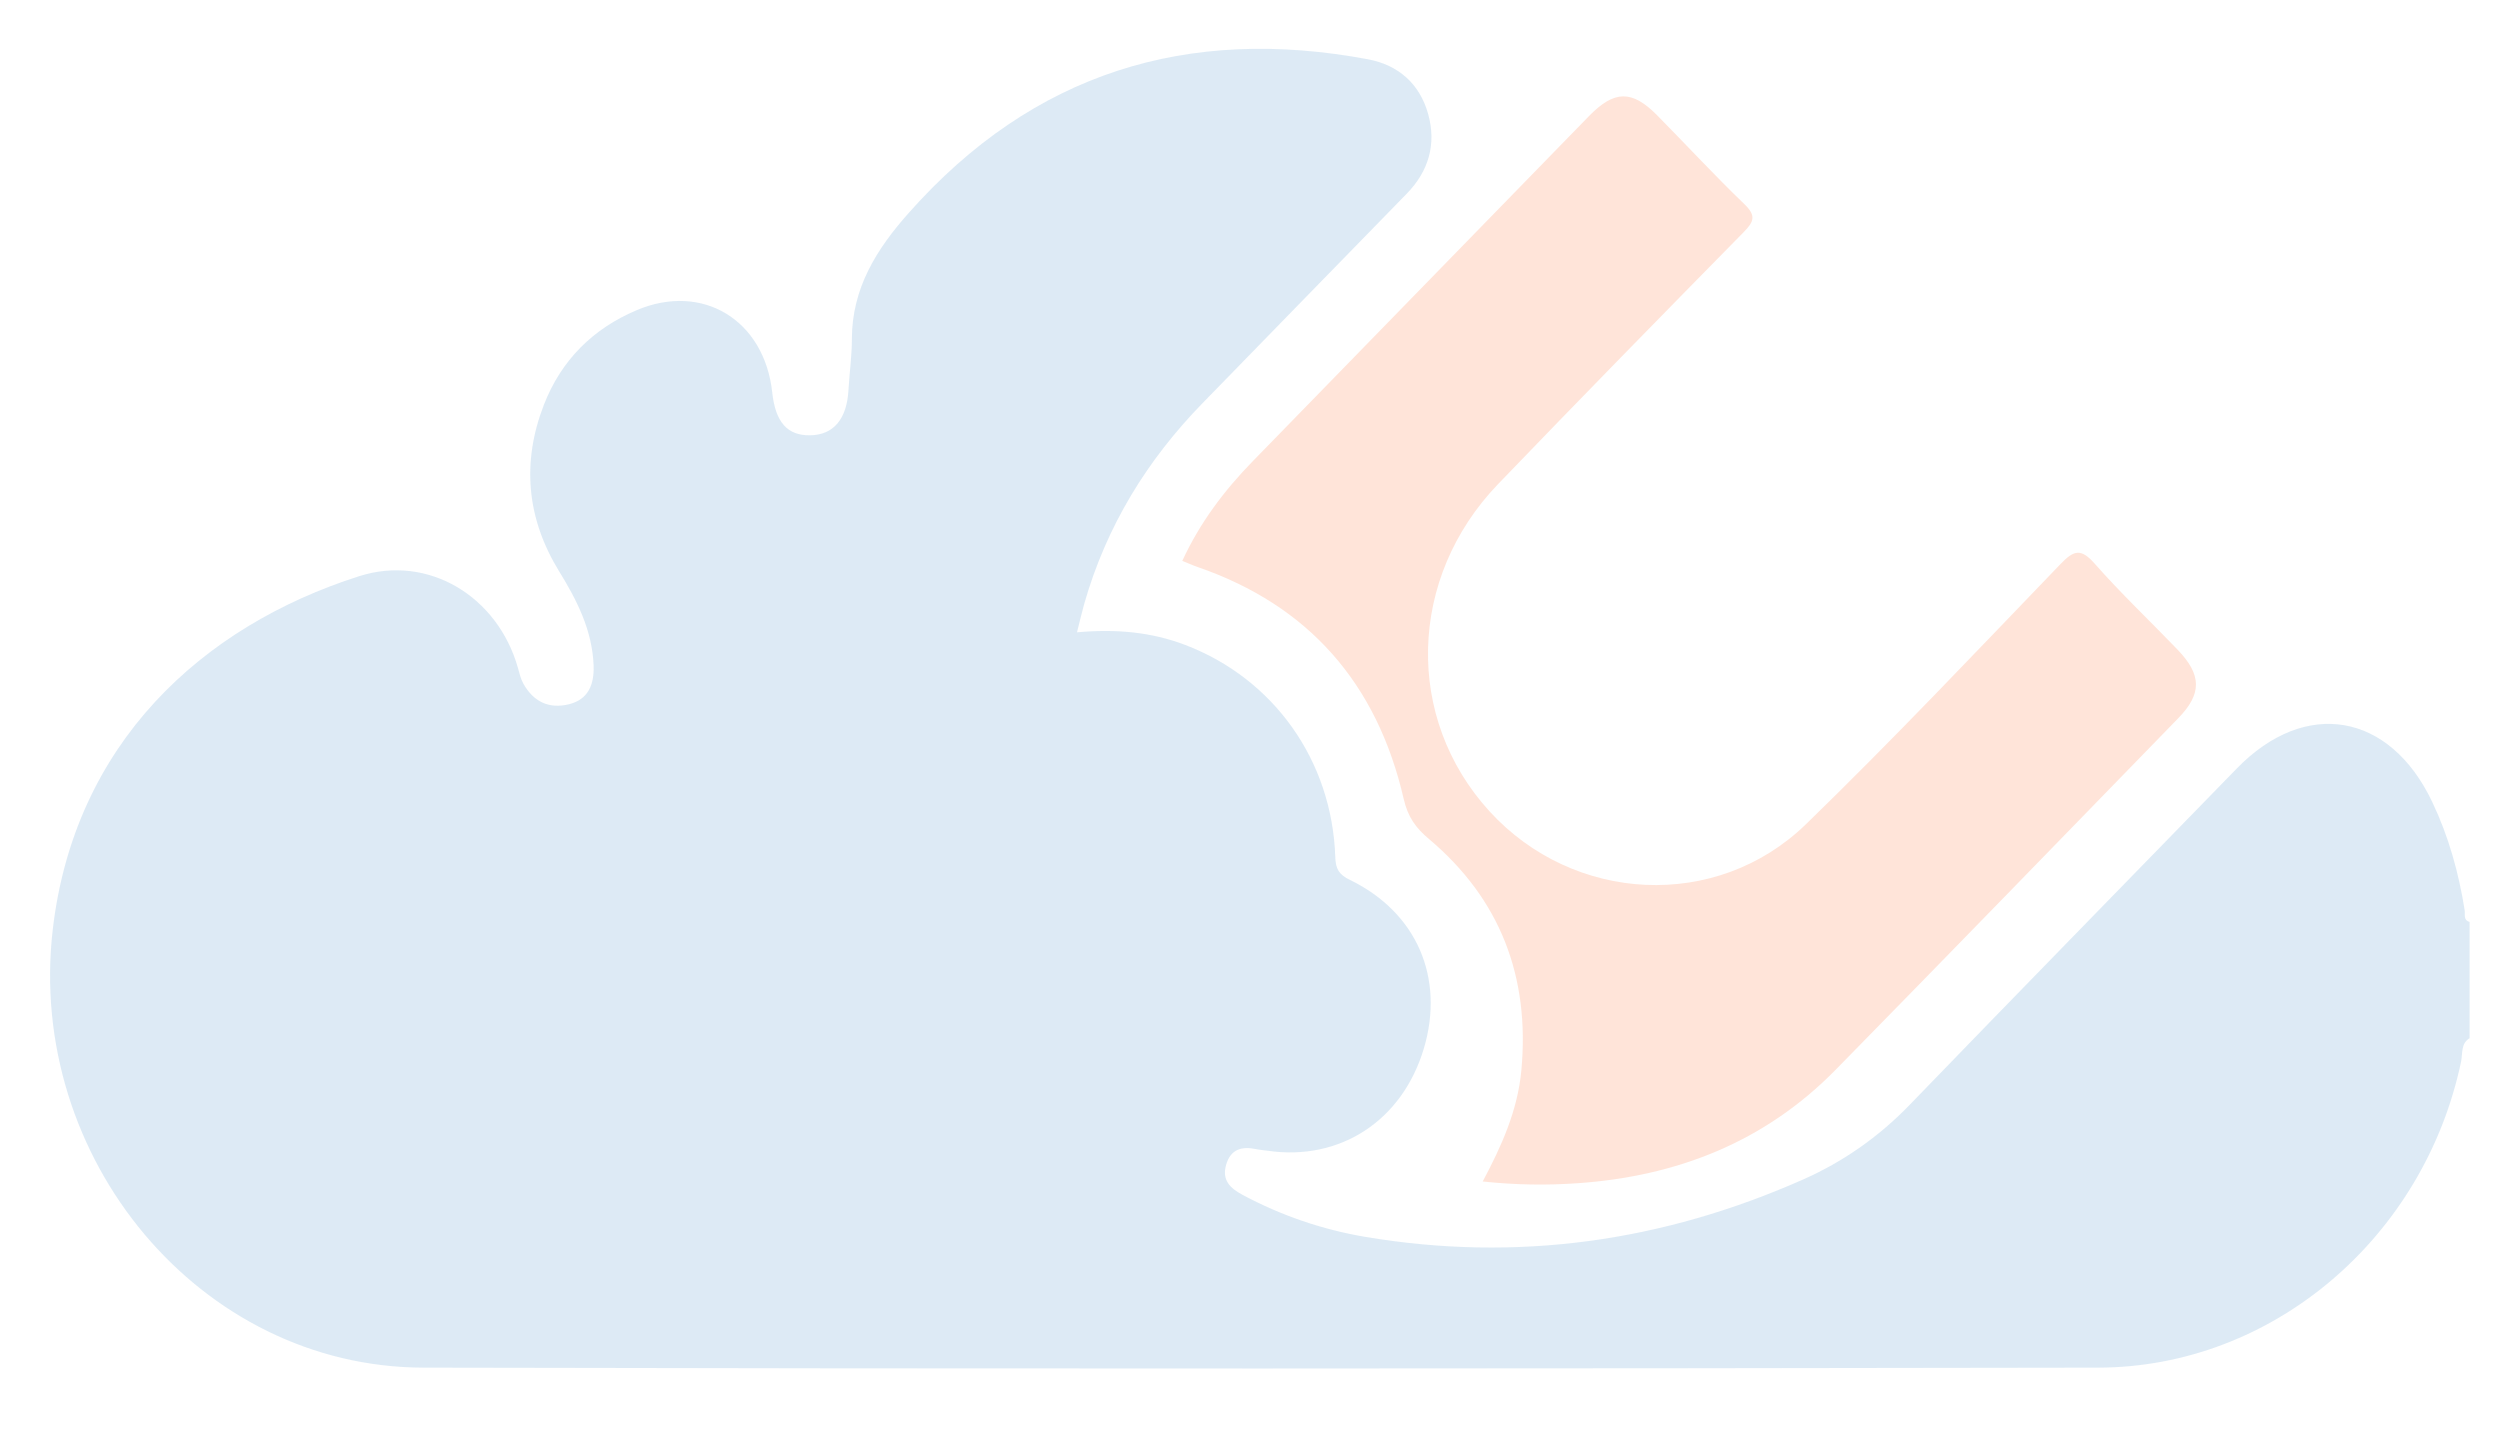<?xml version="1.0" encoding="UTF-8"?>
<svg xmlns="http://www.w3.org/2000/svg" width="130" height="75" viewBox="0 0 130 75" fill="none">
  <g opacity="0.15">
    <mask id="mask0_2197_106" style="mask-type:luminance" maskUnits="userSpaceOnUse" x="0" y="0" width="130" height="75">
      <path d="M130 0H0V75H130V0Z" fill="white"></path>
    </mask>
    <g mask="url(#mask0_2197_106)">
      <path d="M128.412 53.99C127.952 54.273 128.064 54.802 127.975 55.214C126.047 64.356 118.183 71.102 109.097 71.118C80.07 71.169 51.045 71.186 22.018 71.118C10.371 71.091 1.38 60.203 2.74 48.364C3.856 38.655 10.502 32.567 18.678 29.961C22.274 28.815 25.876 31.009 26.93 34.721C27.009 35.001 27.075 35.297 27.213 35.547C27.745 36.497 28.556 36.878 29.593 36.619C30.611 36.366 30.904 35.567 30.867 34.599C30.795 32.772 30.004 31.218 29.078 29.715C27.387 26.967 27.117 24.051 28.283 21.048C29.186 18.722 30.838 17.09 33.107 16.129C36.528 14.68 39.746 16.631 40.157 20.41C40.324 21.948 40.938 22.649 42.111 22.635C43.339 22.625 44.035 21.799 44.12 20.282C44.17 19.402 44.297 18.523 44.297 17.646C44.297 14.976 45.594 12.94 47.253 11.073C53.738 3.757 61.779 1.33 71.138 3.083C72.714 3.38 73.828 4.354 74.267 5.938C74.701 7.509 74.287 8.912 73.138 10.085C69.598 13.702 66.075 17.339 62.538 20.96C59.649 23.92 57.534 27.358 56.381 31.397C56.257 31.835 56.155 32.28 56.004 32.88C57.997 32.701 59.843 32.853 61.635 33.538C66.226 35.29 69.266 39.538 69.434 44.557C69.454 45.184 69.621 45.478 70.202 45.758C73.676 47.447 75.138 50.855 74.038 54.529C72.918 58.274 69.687 60.388 65.92 59.839C65.717 59.808 65.513 59.798 65.313 59.754C64.584 59.599 63.996 59.751 63.76 60.564C63.523 61.379 63.98 61.794 64.623 62.138C66.633 63.213 68.764 63.938 70.987 64.316C78.865 65.644 86.459 64.572 93.772 61.329C95.854 60.405 97.693 59.117 99.305 57.449C104.956 51.6 110.644 45.788 116.315 39.959C119.877 36.298 124.264 37.047 126.474 41.696C127.325 43.482 127.85 45.367 128.162 47.322C128.198 47.544 128.08 47.848 128.418 47.939V53.993L128.412 53.99Z" fill="#1C75BC"></path>
      <path d="M61.477 29.169C62.399 27.167 63.674 25.488 65.158 23.968C70.976 17.991 76.795 12.017 82.617 6.047C83.946 4.682 84.859 4.668 86.173 5.997C87.687 7.531 89.154 9.122 90.708 10.615C91.332 11.215 91.207 11.525 90.672 12.071C86.396 16.42 82.127 20.776 77.898 25.175C73.203 30.059 73.038 37.351 77.455 42.189C81.825 46.972 89.256 47.377 93.909 42.86C98.431 38.47 102.765 33.882 107.139 29.338C107.822 28.627 108.193 28.482 108.916 29.301C110.285 30.858 111.795 32.284 113.233 33.781C114.494 35.096 114.511 36.07 113.269 37.348C107.339 43.446 101.415 49.551 95.459 55.623C91.749 59.408 87.161 61.175 82.016 61.529C80.43 61.64 78.834 61.62 77.1 61.438C78.092 59.577 78.916 57.736 79.11 55.663C79.563 50.782 78.003 46.746 74.313 43.635C73.619 43.052 73.212 42.492 72.993 41.548C71.606 35.524 68.037 31.479 62.298 29.493C62.031 29.402 61.776 29.284 61.48 29.166L61.477 29.169Z" fill="#FF4C01"></path>
    </g>
  </g>
</svg>
